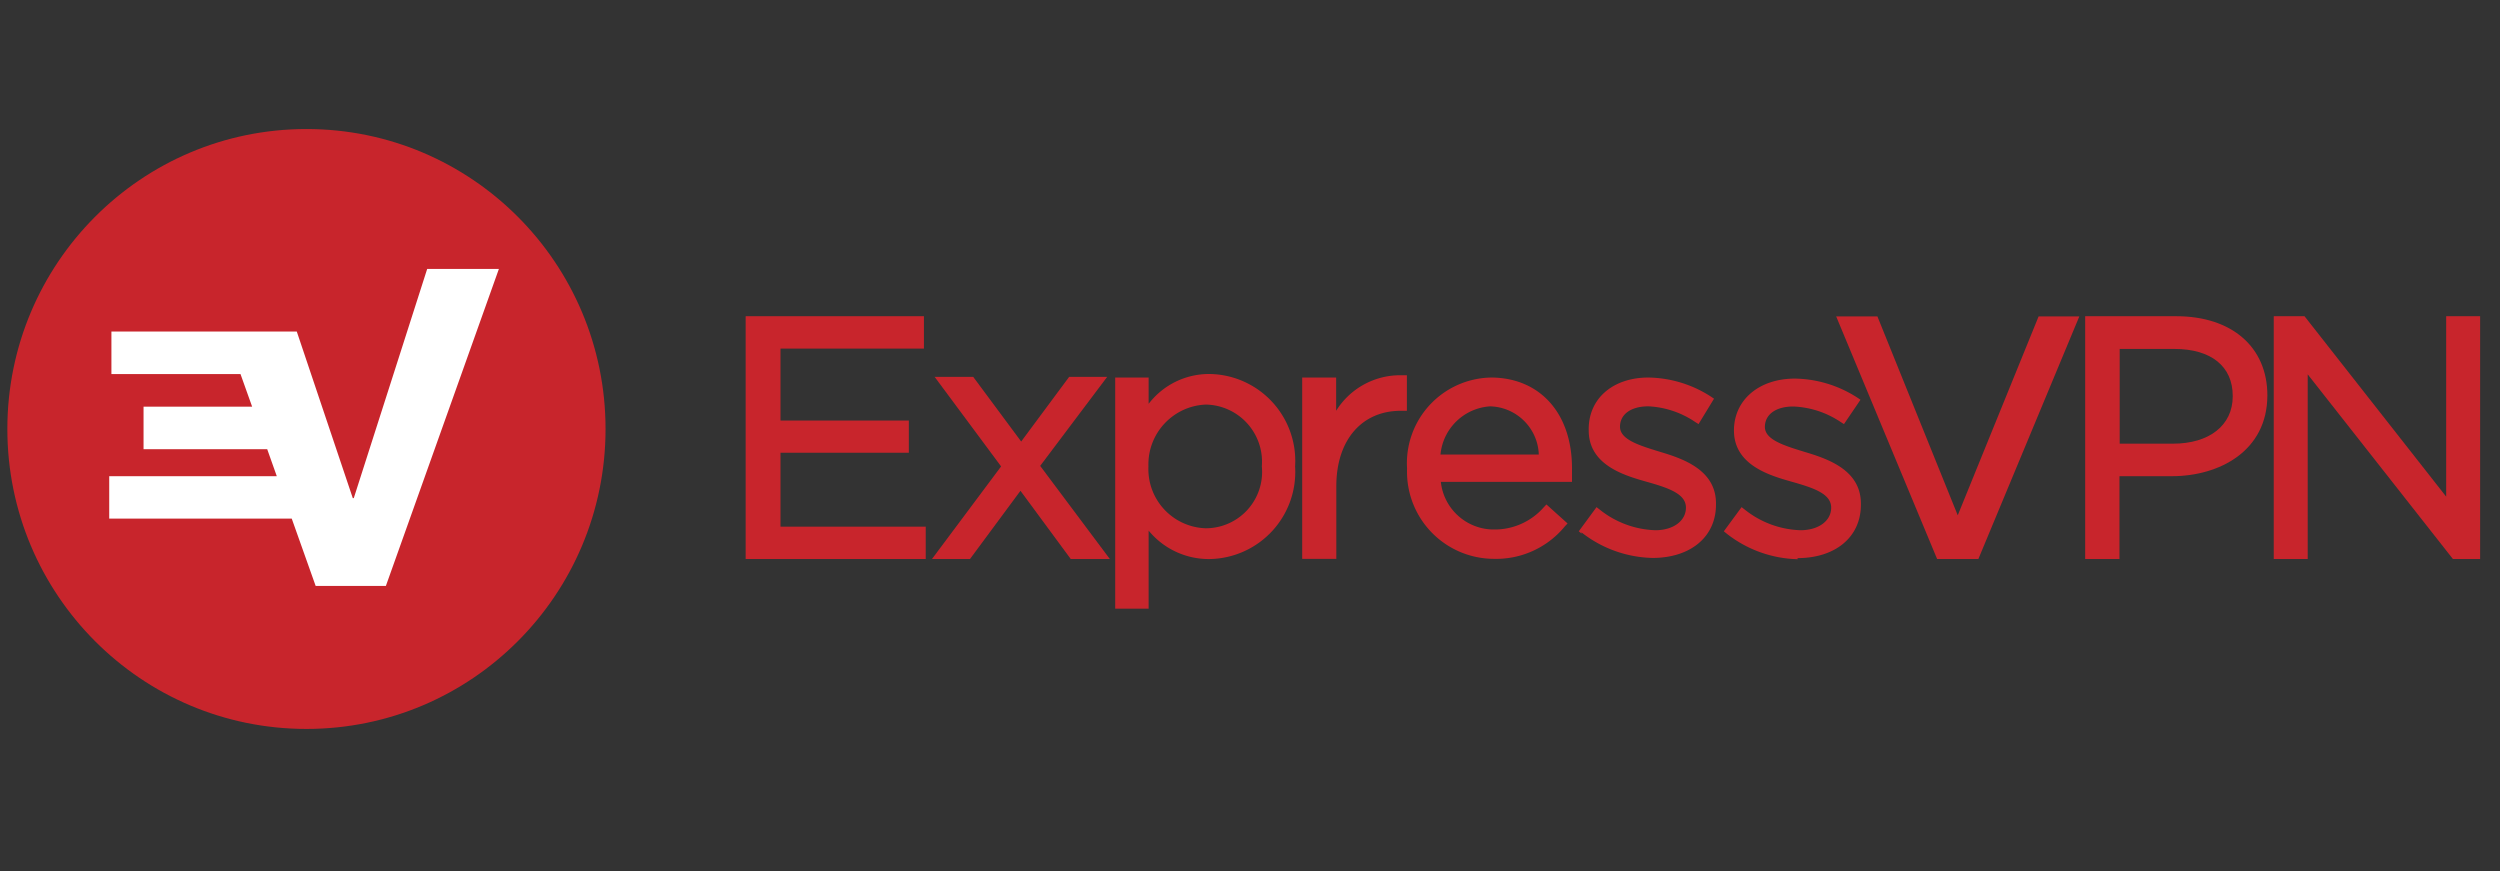 <?xml version="1.0" encoding="UTF-8"?> <svg xmlns="http://www.w3.org/2000/svg" width="155" height="54" viewBox="0 0 155 54"><rect x="0" y="0" width="155" height="54" fill="#333333" stroke="none"/> <g fill="none" fill-rule="evenodd"> <g fill="#C8252C"> <path d="M46.231 34.66V19.606h11.053v2.006h-8.893v4.463h7.957v1.995h-7.957v4.585h9.004V34.66H46.231M63.269 30.428L60.139 34.66h-2.358l4.287-5.742-4.122-5.554h2.392l2.975 4.011 2.975-4.011h2.358l-4.155 5.521 4.32 5.775h-2.424l-3.119-4.232z"></path> <path fill-rule="nonzero" d="M74.774 25.083c-2.043.078-3.639 1.792-3.571 3.835a3.67 3.67 0 0 0 3.571 3.835 3.494 3.494 0 0 0 3.46-3.835 3.549 3.549 0 0 0-3.46-3.835m-5.631 12.651V23.408h2.072v1.631a4.717 4.717 0 0 1 3.791-1.851 5.389 5.389 0 0 1 5.29 5.731 5.4 5.4 0 0 1-5.29 5.742 4.827 4.827 0 0 1-3.791-1.763v4.838h-2.072"></path> <path d="M80.736 34.66V23.408h2.105v2.061a4.673 4.673 0 0 1 3.945-2.204h.441v2.204h-.375c-2.436 0-4 1.829-4 4.673v4.507h-2.116"></path> <path fill-rule="nonzero" d="M92.429 23.408a5.312 5.312 0 0 0-5.191 5.642 5.4 5.4 0 0 0 5.378 5.598 5.51 5.51 0 0 0 4.408-2.017l.165-.176-1.311-1.179-.165.176a4.045 4.045 0 0 1-3.075 1.377c-1.697.01-3.125-1.266-3.306-2.954h8.133v-.22-.562c.022-3.482-2.006-5.686-5.036-5.686zM89.31 28.18c.153-1.615 1.456-2.88 3.075-2.986 1.638.04 2.962 1.349 3.02 2.986h-6.094z"></path> <path d="M98.06 33.084l-.176-.143 1.102-1.499.198.154a5.808 5.808 0 0 0 3.449 1.278c1.102 0 1.895-.573 1.895-1.4 0-.849-1.047-1.212-2.413-1.598-1.367-.386-3.615-1.025-3.615-3.185-.044-1.973 1.499-3.284 3.703-3.284a7.318 7.318 0 0 1 3.868 1.179l.198.132-.959 1.576-.209-.132a5.654 5.654 0 0 0-2.898-.97c-1.102 0-1.763.507-1.763 1.267 0 .793 1.19 1.157 2.446 1.543 1.4.419 3.505 1.102 3.505 3.207v.077c0 2.006-1.587 3.306-3.934 3.306a7.384 7.384 0 0 1-4.408-1.587l.011.077zM111.461 34.671a7.395 7.395 0 0 1-4.408-1.587l-.176-.143 1.102-1.499.198.154a5.819 5.819 0 0 0 3.449 1.278c1.102 0 1.907-.562 1.907-1.4 0-.849-1.047-1.212-2.413-1.598-1.367-.386-3.615-1.025-3.615-3.185 0-1.895 1.554-3.218 3.78-3.218a7.318 7.318 0 0 1 3.868 1.179l.198.132-1.025 1.51-.209-.132a5.665 5.665 0 0 0-2.931-.959c-1.102 0-1.763.507-1.763 1.267 0 .793 1.19 1.157 2.447 1.543 1.4.419 3.505 1.102 3.505 3.207v.077c0 2.006-1.587 3.306-3.934 3.306"></path> <path fill-rule="nonzero" d="M134.935 19.606h-5.654V34.66h2.127v-5.136h3.251c2.931 0 5.918-1.554 5.918-5.014 0-2.998-2.215-4.904-5.643-4.904zm3.494 4.97c0 1.796-1.455 2.932-3.703 2.932h-3.306v-5.874h3.394c2.303 0 3.615 1.102 3.615 2.909v.033z"></path> <path d="M152.082 34.66l-9.004-11.45V34.66h-2.105V19.606h1.907l8.783 11.186V19.606h2.105V34.66h-1.686M122.658 34.66l6.26-15.043h-2.524l-5.014 12.332-4.981-12.332h-2.557l6.26 15.043h2.557z"></path> </g> <g transform="translate(0 8)"> <ellipse cx="19" cy="18.597" fill="#C8252C" rx="18.544" ry="18.597"></ellipse> <path fill="#FFF" d="M26.486 8.672l-4.552 14.212h-.061l-3.473-10.328H6.908v2.637h8.003l.722 2.022H8.9v2.637h7.668l.593 1.672H6.772v2.63H18.088l1.482 4.172h4.355L30.932 8.672z"></path> </g> </g> </svg> 